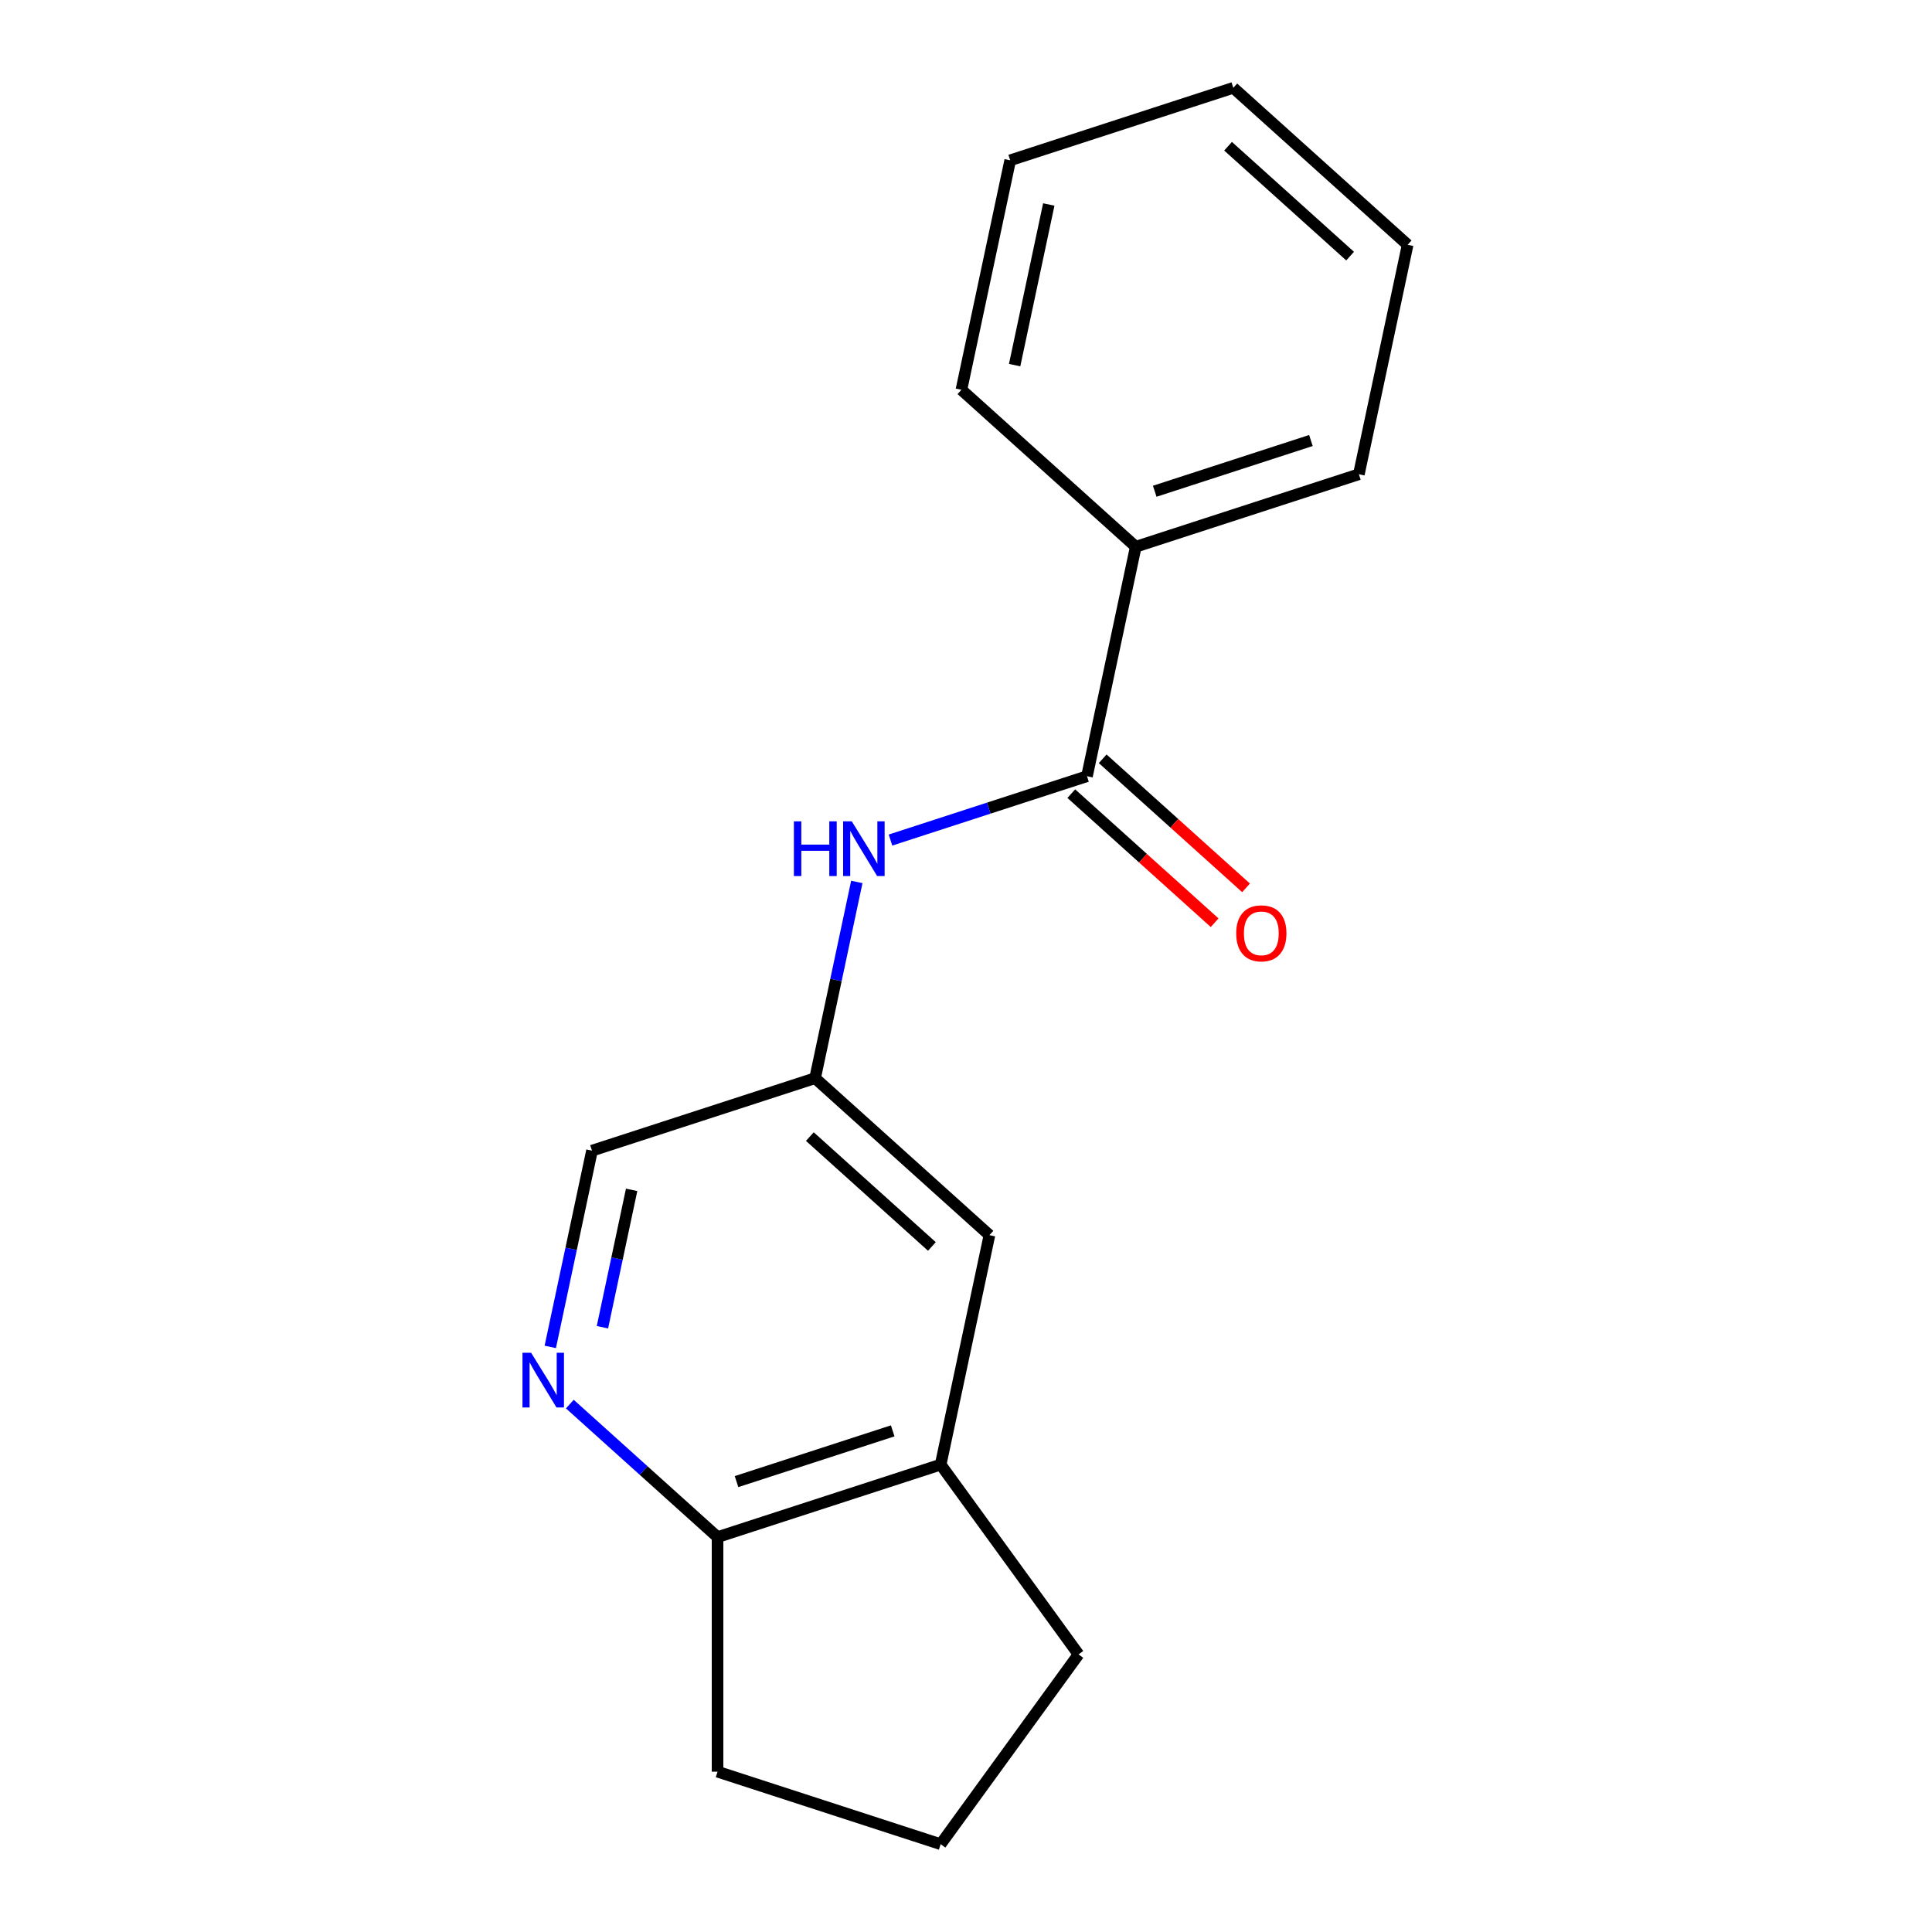 <?xml version='1.0' encoding='iso-8859-1'?>
<svg version='1.1' baseProfile='full'
              xmlns='http://www.w3.org/2000/svg'
                      xmlns:rdkit='http://www.rdkit.org/xml'
                      xmlns:xlink='http://www.w3.org/1999/xlink'
                  xml:space='preserve'
width='1000px' height='1000px' viewBox='0 0 1000 1000'>
<!-- END OF HEADER -->
<rect style='opacity:1.0;fill:#FFFFFF;stroke:none' width='1000' height='1000' x='0' y='0'> </rect>
<path class='bond-0' d='M 562.622,401.766 L 511.77,418.289' style='fill:none;fill-rule:evenodd;stroke:#000000;stroke-width:6px;stroke-linecap:butt;stroke-linejoin:miter;stroke-opacity:1' />
<path class='bond-0' d='M 511.77,418.289 L 460.917,434.812' style='fill:none;fill-rule:evenodd;stroke:#0000FF;stroke-width:6px;stroke-linecap:butt;stroke-linejoin:miter;stroke-opacity:1' />
<path class='bond-1' d='M 554.497,410.79 L 591.597,444.195' style='fill:none;fill-rule:evenodd;stroke:#000000;stroke-width:6px;stroke-linecap:butt;stroke-linejoin:miter;stroke-opacity:1' />
<path class='bond-1' d='M 591.597,444.195 L 628.697,477.599' style='fill:none;fill-rule:evenodd;stroke:#FF0000;stroke-width:6px;stroke-linecap:butt;stroke-linejoin:miter;stroke-opacity:1' />
<path class='bond-1' d='M 570.747,392.742 L 607.847,426.147' style='fill:none;fill-rule:evenodd;stroke:#000000;stroke-width:6px;stroke-linecap:butt;stroke-linejoin:miter;stroke-opacity:1' />
<path class='bond-1' d='M 607.847,426.147 L 644.947,459.552' style='fill:none;fill-rule:evenodd;stroke:#FF0000;stroke-width:6px;stroke-linecap:butt;stroke-linejoin:miter;stroke-opacity:1' />
<path class='bond-2' d='M 562.622,401.766 L 587.868,282.996' style='fill:none;fill-rule:evenodd;stroke:#000000;stroke-width:6px;stroke-linecap:butt;stroke-linejoin:miter;stroke-opacity:1' />
<path class='bond-3' d='M 284.824,697.155 L 295.62,646.368' style='fill:none;fill-rule:evenodd;stroke:#0000FF;stroke-width:6px;stroke-linecap:butt;stroke-linejoin:miter;stroke-opacity:1' />
<path class='bond-3' d='M 295.62,646.368 L 306.415,595.581' style='fill:none;fill-rule:evenodd;stroke:#000000;stroke-width:6px;stroke-linecap:butt;stroke-linejoin:miter;stroke-opacity:1' />
<path class='bond-3' d='M 311.817,686.968 L 319.374,651.417' style='fill:none;fill-rule:evenodd;stroke:#0000FF;stroke-width:6px;stroke-linecap:butt;stroke-linejoin:miter;stroke-opacity:1' />
<path class='bond-3' d='M 319.374,651.417 L 326.93,615.866' style='fill:none;fill-rule:evenodd;stroke:#000000;stroke-width:6px;stroke-linecap:butt;stroke-linejoin:miter;stroke-opacity:1' />
<path class='bond-4' d='M 294.945,726.755 L 333.175,761.177' style='fill:none;fill-rule:evenodd;stroke:#0000FF;stroke-width:6px;stroke-linecap:butt;stroke-linejoin:miter;stroke-opacity:1' />
<path class='bond-4' d='M 333.175,761.177 L 371.405,795.6' style='fill:none;fill-rule:evenodd;stroke:#000000;stroke-width:6px;stroke-linecap:butt;stroke-linejoin:miter;stroke-opacity:1' />
<path class='bond-5' d='M 443.486,456.484 L 432.691,507.271' style='fill:none;fill-rule:evenodd;stroke:#0000FF;stroke-width:6px;stroke-linecap:butt;stroke-linejoin:miter;stroke-opacity:1' />
<path class='bond-5' d='M 432.691,507.271 L 421.896,558.059' style='fill:none;fill-rule:evenodd;stroke:#000000;stroke-width:6px;stroke-linecap:butt;stroke-linejoin:miter;stroke-opacity:1' />
<path class='bond-6' d='M 486.886,758.077 L 512.131,639.307' style='fill:none;fill-rule:evenodd;stroke:#000000;stroke-width:6px;stroke-linecap:butt;stroke-linejoin:miter;stroke-opacity:1' />
<path class='bond-7' d='M 486.886,758.077 L 558.257,856.311' style='fill:none;fill-rule:evenodd;stroke:#000000;stroke-width:6px;stroke-linecap:butt;stroke-linejoin:miter;stroke-opacity:1' />
<path class='bond-8' d='M 486.886,758.077 L 371.405,795.6' style='fill:none;fill-rule:evenodd;stroke:#000000;stroke-width:6px;stroke-linecap:butt;stroke-linejoin:miter;stroke-opacity:1' />
<path class='bond-8' d='M 462.059,740.61 L 381.223,766.875' style='fill:none;fill-rule:evenodd;stroke:#000000;stroke-width:6px;stroke-linecap:butt;stroke-linejoin:miter;stroke-opacity:1' />
<path class='bond-9' d='M 371.405,795.6 L 371.405,917.023' style='fill:none;fill-rule:evenodd;stroke:#000000;stroke-width:6px;stroke-linecap:butt;stroke-linejoin:miter;stroke-opacity:1' />
<path class='bond-10' d='M 421.896,558.059 L 512.131,639.307' style='fill:none;fill-rule:evenodd;stroke:#000000;stroke-width:6px;stroke-linecap:butt;stroke-linejoin:miter;stroke-opacity:1' />
<path class='bond-10' d='M 419.182,588.293 L 482.346,645.167' style='fill:none;fill-rule:evenodd;stroke:#000000;stroke-width:6px;stroke-linecap:butt;stroke-linejoin:miter;stroke-opacity:1' />
<path class='bond-11' d='M 421.896,558.059 L 306.415,595.581' style='fill:none;fill-rule:evenodd;stroke:#000000;stroke-width:6px;stroke-linecap:butt;stroke-linejoin:miter;stroke-opacity:1' />
<path class='bond-12' d='M 587.868,282.996 L 703.349,245.473' style='fill:none;fill-rule:evenodd;stroke:#000000;stroke-width:6px;stroke-linecap:butt;stroke-linejoin:miter;stroke-opacity:1' />
<path class='bond-12' d='M 597.685,254.271 L 678.522,228.006' style='fill:none;fill-rule:evenodd;stroke:#000000;stroke-width:6px;stroke-linecap:butt;stroke-linejoin:miter;stroke-opacity:1' />
<path class='bond-13' d='M 587.868,282.996 L 497.632,201.747' style='fill:none;fill-rule:evenodd;stroke:#000000;stroke-width:6px;stroke-linecap:butt;stroke-linejoin:miter;stroke-opacity:1' />
<path class='bond-14' d='M 558.257,856.311 L 486.886,954.545' style='fill:none;fill-rule:evenodd;stroke:#000000;stroke-width:6px;stroke-linecap:butt;stroke-linejoin:miter;stroke-opacity:1' />
<path class='bond-15' d='M 486.886,954.545 L 371.405,917.023' style='fill:none;fill-rule:evenodd;stroke:#000000;stroke-width:6px;stroke-linecap:butt;stroke-linejoin:miter;stroke-opacity:1' />
<path class='bond-16' d='M 703.349,245.473 L 728.594,126.703' style='fill:none;fill-rule:evenodd;stroke:#000000;stroke-width:6px;stroke-linecap:butt;stroke-linejoin:miter;stroke-opacity:1' />
<path class='bond-17' d='M 497.632,201.747 L 522.878,82.977' style='fill:none;fill-rule:evenodd;stroke:#000000;stroke-width:6px;stroke-linecap:butt;stroke-linejoin:miter;stroke-opacity:1' />
<path class='bond-17' d='M 525.173,188.981 L 542.845,105.841' style='fill:none;fill-rule:evenodd;stroke:#000000;stroke-width:6px;stroke-linecap:butt;stroke-linejoin:miter;stroke-opacity:1' />
<path class='bond-18' d='M 522.878,82.977 L 638.359,45.455' style='fill:none;fill-rule:evenodd;stroke:#000000;stroke-width:6px;stroke-linecap:butt;stroke-linejoin:miter;stroke-opacity:1' />
<path class='bond-19' d='M 728.594,126.703 L 638.359,45.455' style='fill:none;fill-rule:evenodd;stroke:#000000;stroke-width:6px;stroke-linecap:butt;stroke-linejoin:miter;stroke-opacity:1' />
<path class='bond-19' d='M 698.809,132.563 L 635.644,75.689' style='fill:none;fill-rule:evenodd;stroke:#000000;stroke-width:6px;stroke-linecap:butt;stroke-linejoin:miter;stroke-opacity:1' />
<path  class='atom-1' d='M 274.909 700.191
L 284.189 715.191
Q 285.109 716.671, 286.589 719.351
Q 288.069 722.031, 288.149 722.191
L 288.149 700.191
L 291.909 700.191
L 291.909 728.511
L 288.029 728.511
L 278.069 712.111
Q 276.909 710.191, 275.669 707.991
Q 274.469 705.791, 274.109 705.111
L 274.109 728.511
L 270.429 728.511
L 270.429 700.191
L 274.909 700.191
' fill='#0000FF'/>
<path  class='atom-2' d='M 410.921 425.128
L 414.761 425.128
L 414.761 437.168
L 429.241 437.168
L 429.241 425.128
L 433.081 425.128
L 433.081 453.448
L 429.241 453.448
L 429.241 440.368
L 414.761 440.368
L 414.761 453.448
L 410.921 453.448
L 410.921 425.128
' fill='#0000FF'/>
<path  class='atom-2' d='M 440.881 425.128
L 450.161 440.128
Q 451.081 441.608, 452.561 444.288
Q 454.041 446.968, 454.121 447.128
L 454.121 425.128
L 457.881 425.128
L 457.881 453.448
L 454.001 453.448
L 444.041 437.048
Q 442.881 435.128, 441.641 432.928
Q 440.441 430.728, 440.081 430.048
L 440.081 453.448
L 436.401 453.448
L 436.401 425.128
L 440.881 425.128
' fill='#0000FF'/>
<path  class='atom-7' d='M 639.858 483.094
Q 639.858 476.294, 643.218 472.494
Q 646.578 468.694, 652.858 468.694
Q 659.138 468.694, 662.498 472.494
Q 665.858 476.294, 665.858 483.094
Q 665.858 489.974, 662.458 493.894
Q 659.058 497.774, 652.858 497.774
Q 646.618 497.774, 643.218 493.894
Q 639.858 490.014, 639.858 483.094
M 652.858 494.574
Q 657.178 494.574, 659.498 491.694
Q 661.858 488.774, 661.858 483.094
Q 661.858 477.534, 659.498 474.734
Q 657.178 471.894, 652.858 471.894
Q 648.538 471.894, 646.178 474.694
Q 643.858 477.494, 643.858 483.094
Q 643.858 488.814, 646.178 491.694
Q 648.538 494.574, 652.858 494.574
' fill='#FF0000'/>
</svg>
